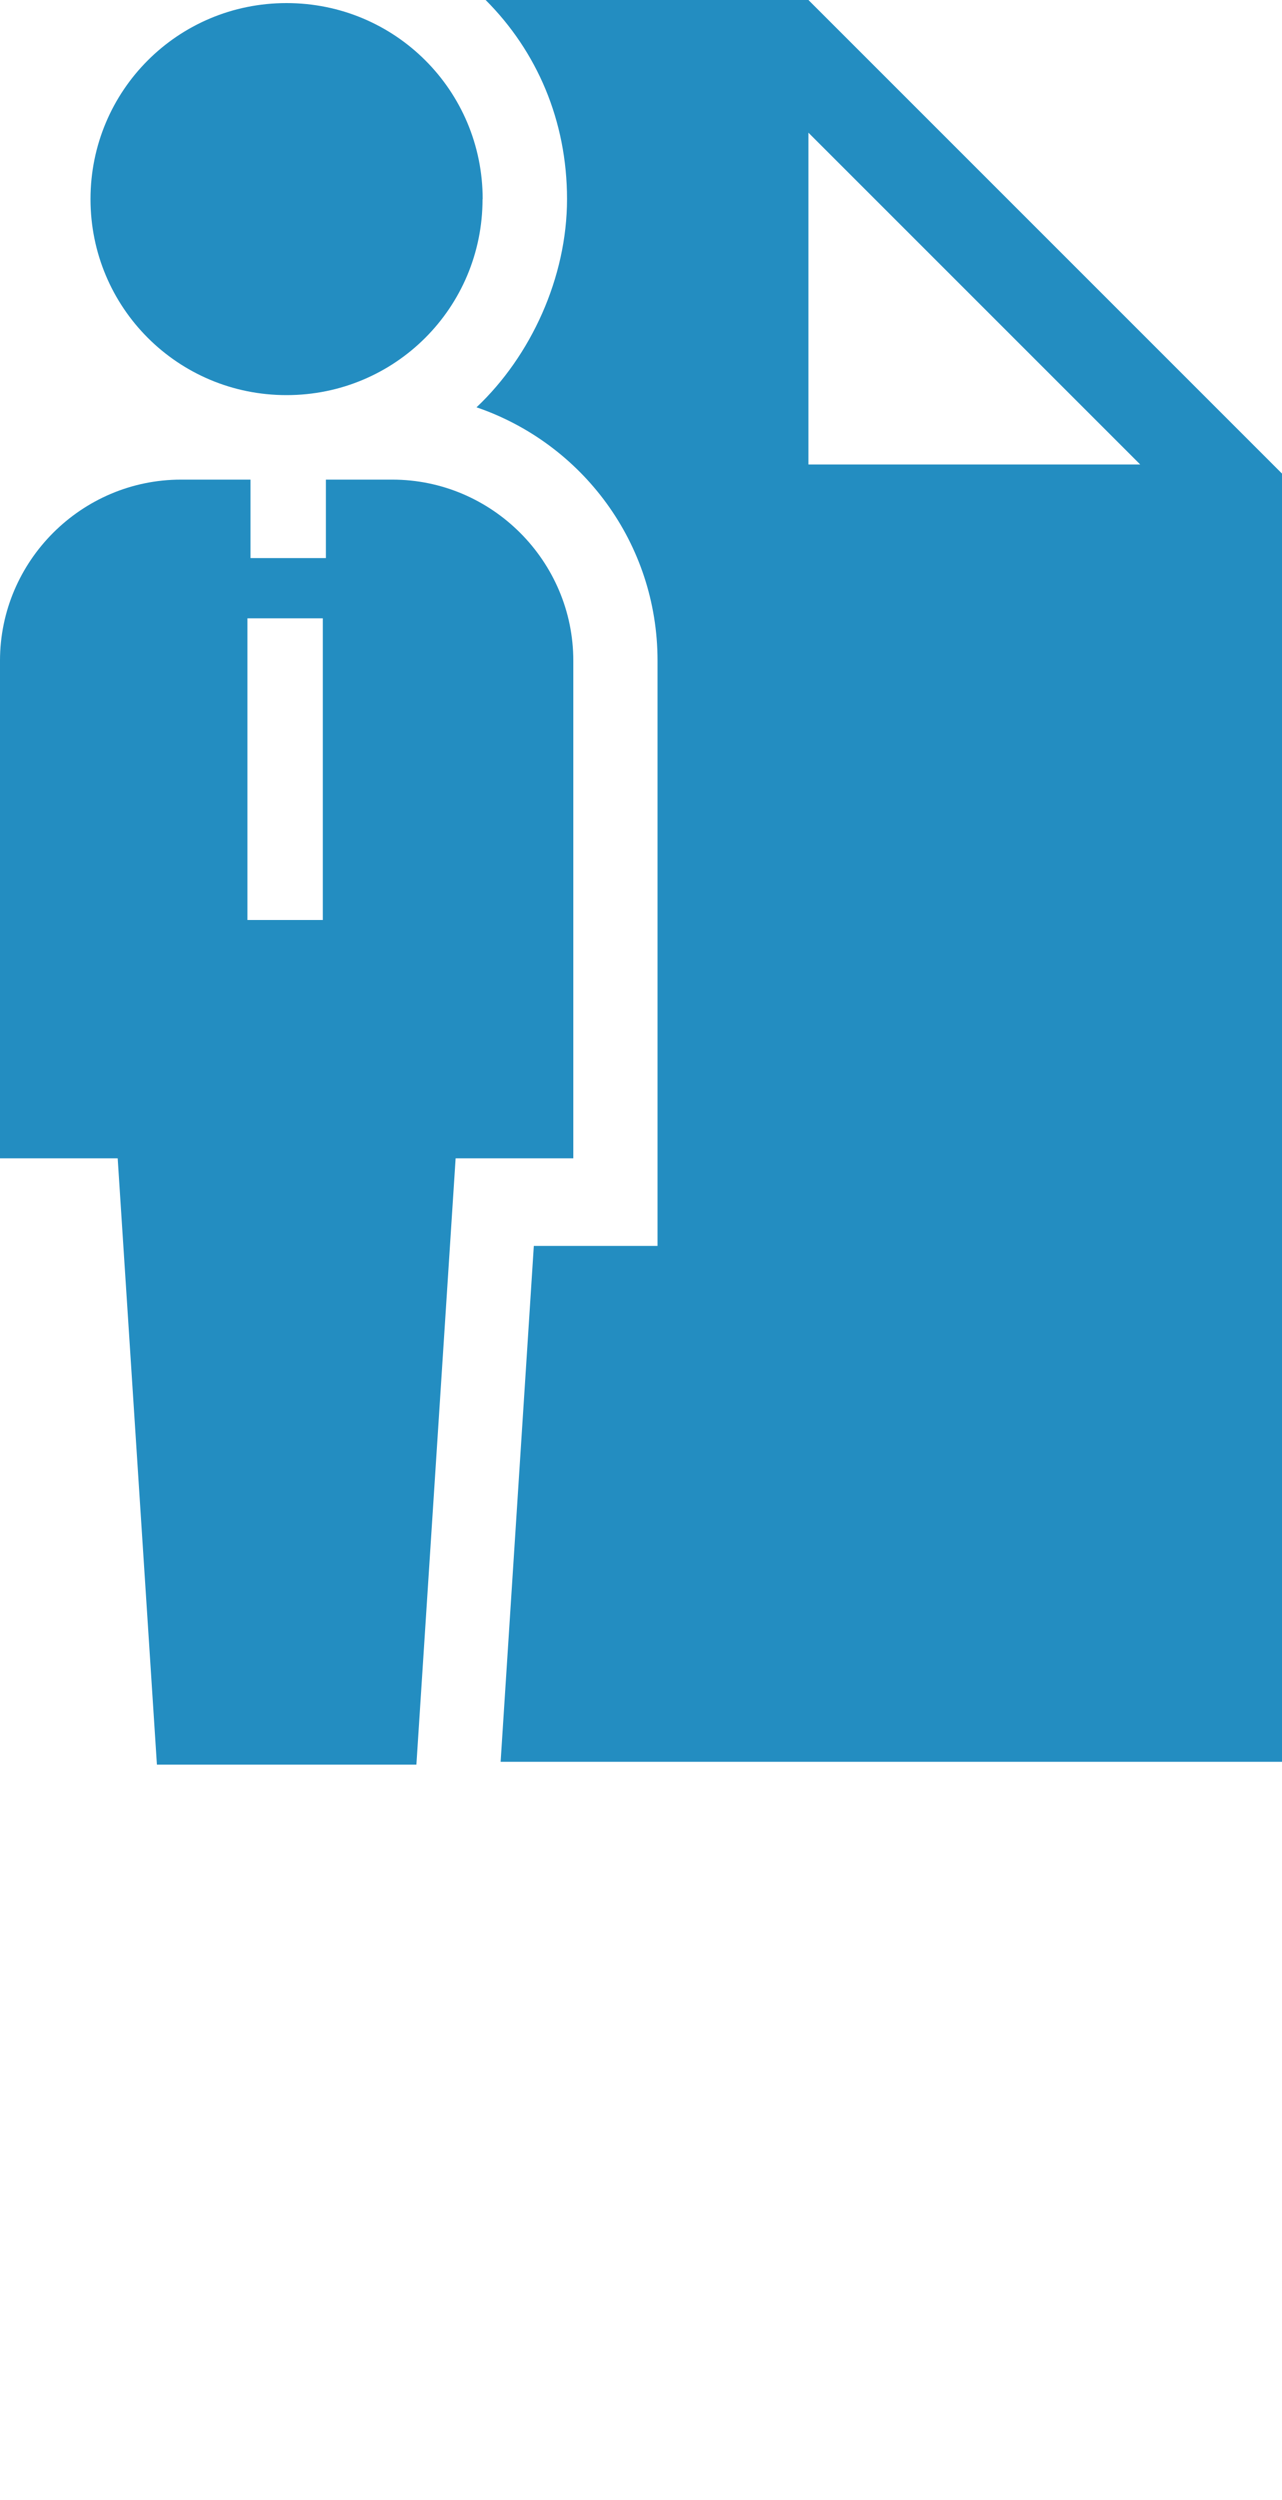 <?xml version="1.0" encoding="UTF-8"?>
<svg id="Livello_1" data-name="Livello 1" xmlns="http://www.w3.org/2000/svg" viewBox="0 0 100 195">
  <defs>
    <style>
      .cls-1 {
        fill: #238dc1;
        stroke-width: 0px;
      }
    </style>
  </defs>
  <path class="cls-1" d="m100,137.41V36.94L63.06,0h-25.18c4,4,6.35,9.41,6.35,15.53s-2.82,12.24-7.06,16.24c8.24,2.82,14.12,10.59,14.12,19.76v45.65h-9.65l-2.59,40.24h60.94Zm-11.06-101.18h-25.88V10.35l25.88,25.88h0ZM37.65,15.53C37.65,7.06,30.82.24,22.35.24S7.06,7.06,7.06,15.53s6.82,15.29,15.29,15.29,15.29-6.82,15.29-15.29h0Zm-23.53,21.88c-7.76,0-14.12,6.35-14.12,14.12v38.82h9.18l3.06,47.29h20.24l3.06-47.29h9.18v-38.82c0-7.76-6.35-14.12-14.12-14.12h-5.18v6.12h-5.88v-6.12h-5.41Zm5.18,10.82h5.88v23.53h-5.88v-23.53h0Z"/>
</svg>